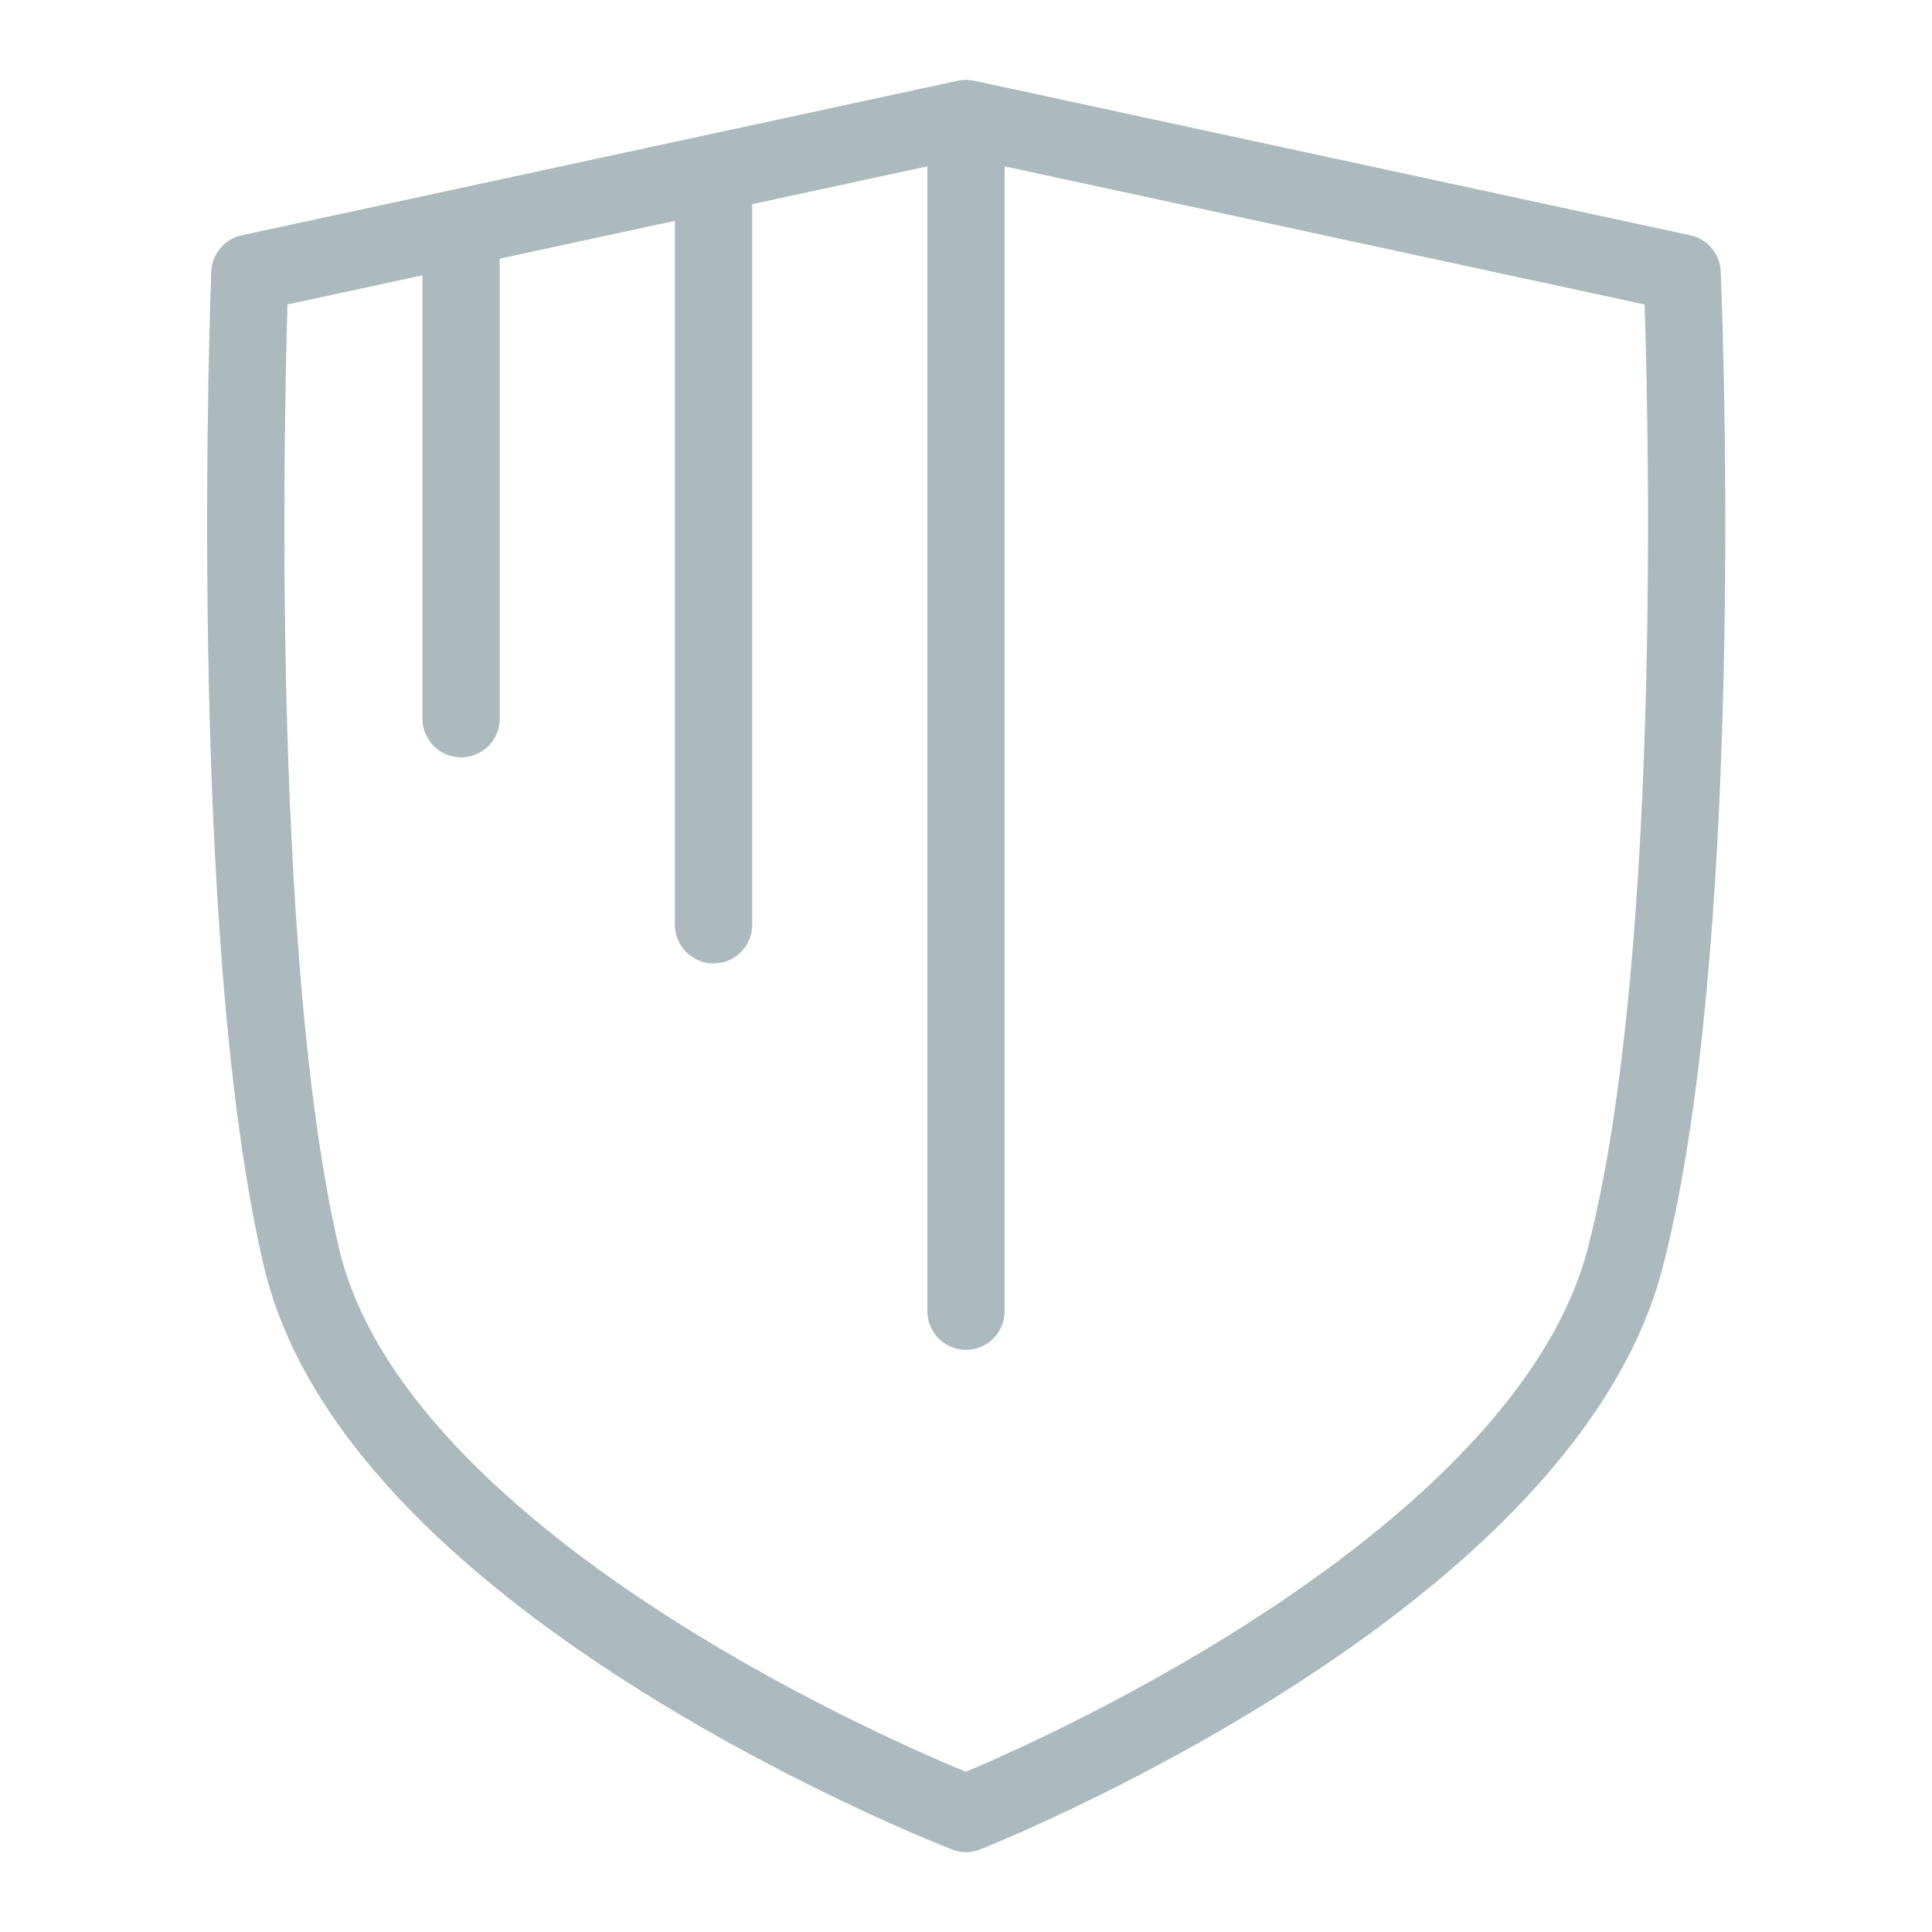 <?xml version="1.0" encoding="utf-8"?>
<!-- Generator: Adobe Illustrator 27.6.1, SVG Export Plug-In . SVG Version: 6.00 Build 0)  -->
<svg version="1.1" id="Layer_3" xmlns="http://www.w3.org/2000/svg" xmlns:xlink="http://www.w3.org/1999/xlink" x="0px" y="0px"
	 viewBox="0 0 75 75" style="enable-background:new 0 0 75 75;" xml:space="preserve">
<style type="text/css">
	.st0{fill:none;stroke:#ADBABD;stroke-width:3;stroke-linecap:round;stroke-linejoin:round;}
</style>
<path class="st0" d="M37.5,70.4c0,0,22.3-8.8,25.6-21.6c3.3-12.8,2.2-38.2,2.2-38.2L37.5,4.6l-27.8,6c0,0-1,25.4,2,38.2
	S37.5,70.4,37.5,70.4z"/>
<line class="st0" x1="27.7" y1="7.9" x2="27.7" y2="35.9"/>
<line class="st0" x1="37.5" y1="4.9" x2="37.5" y2="50.9"/>
<line class="st0" x1="17.9" y1="9.9" x2="17.9" y2="27.9"/>
</svg>
